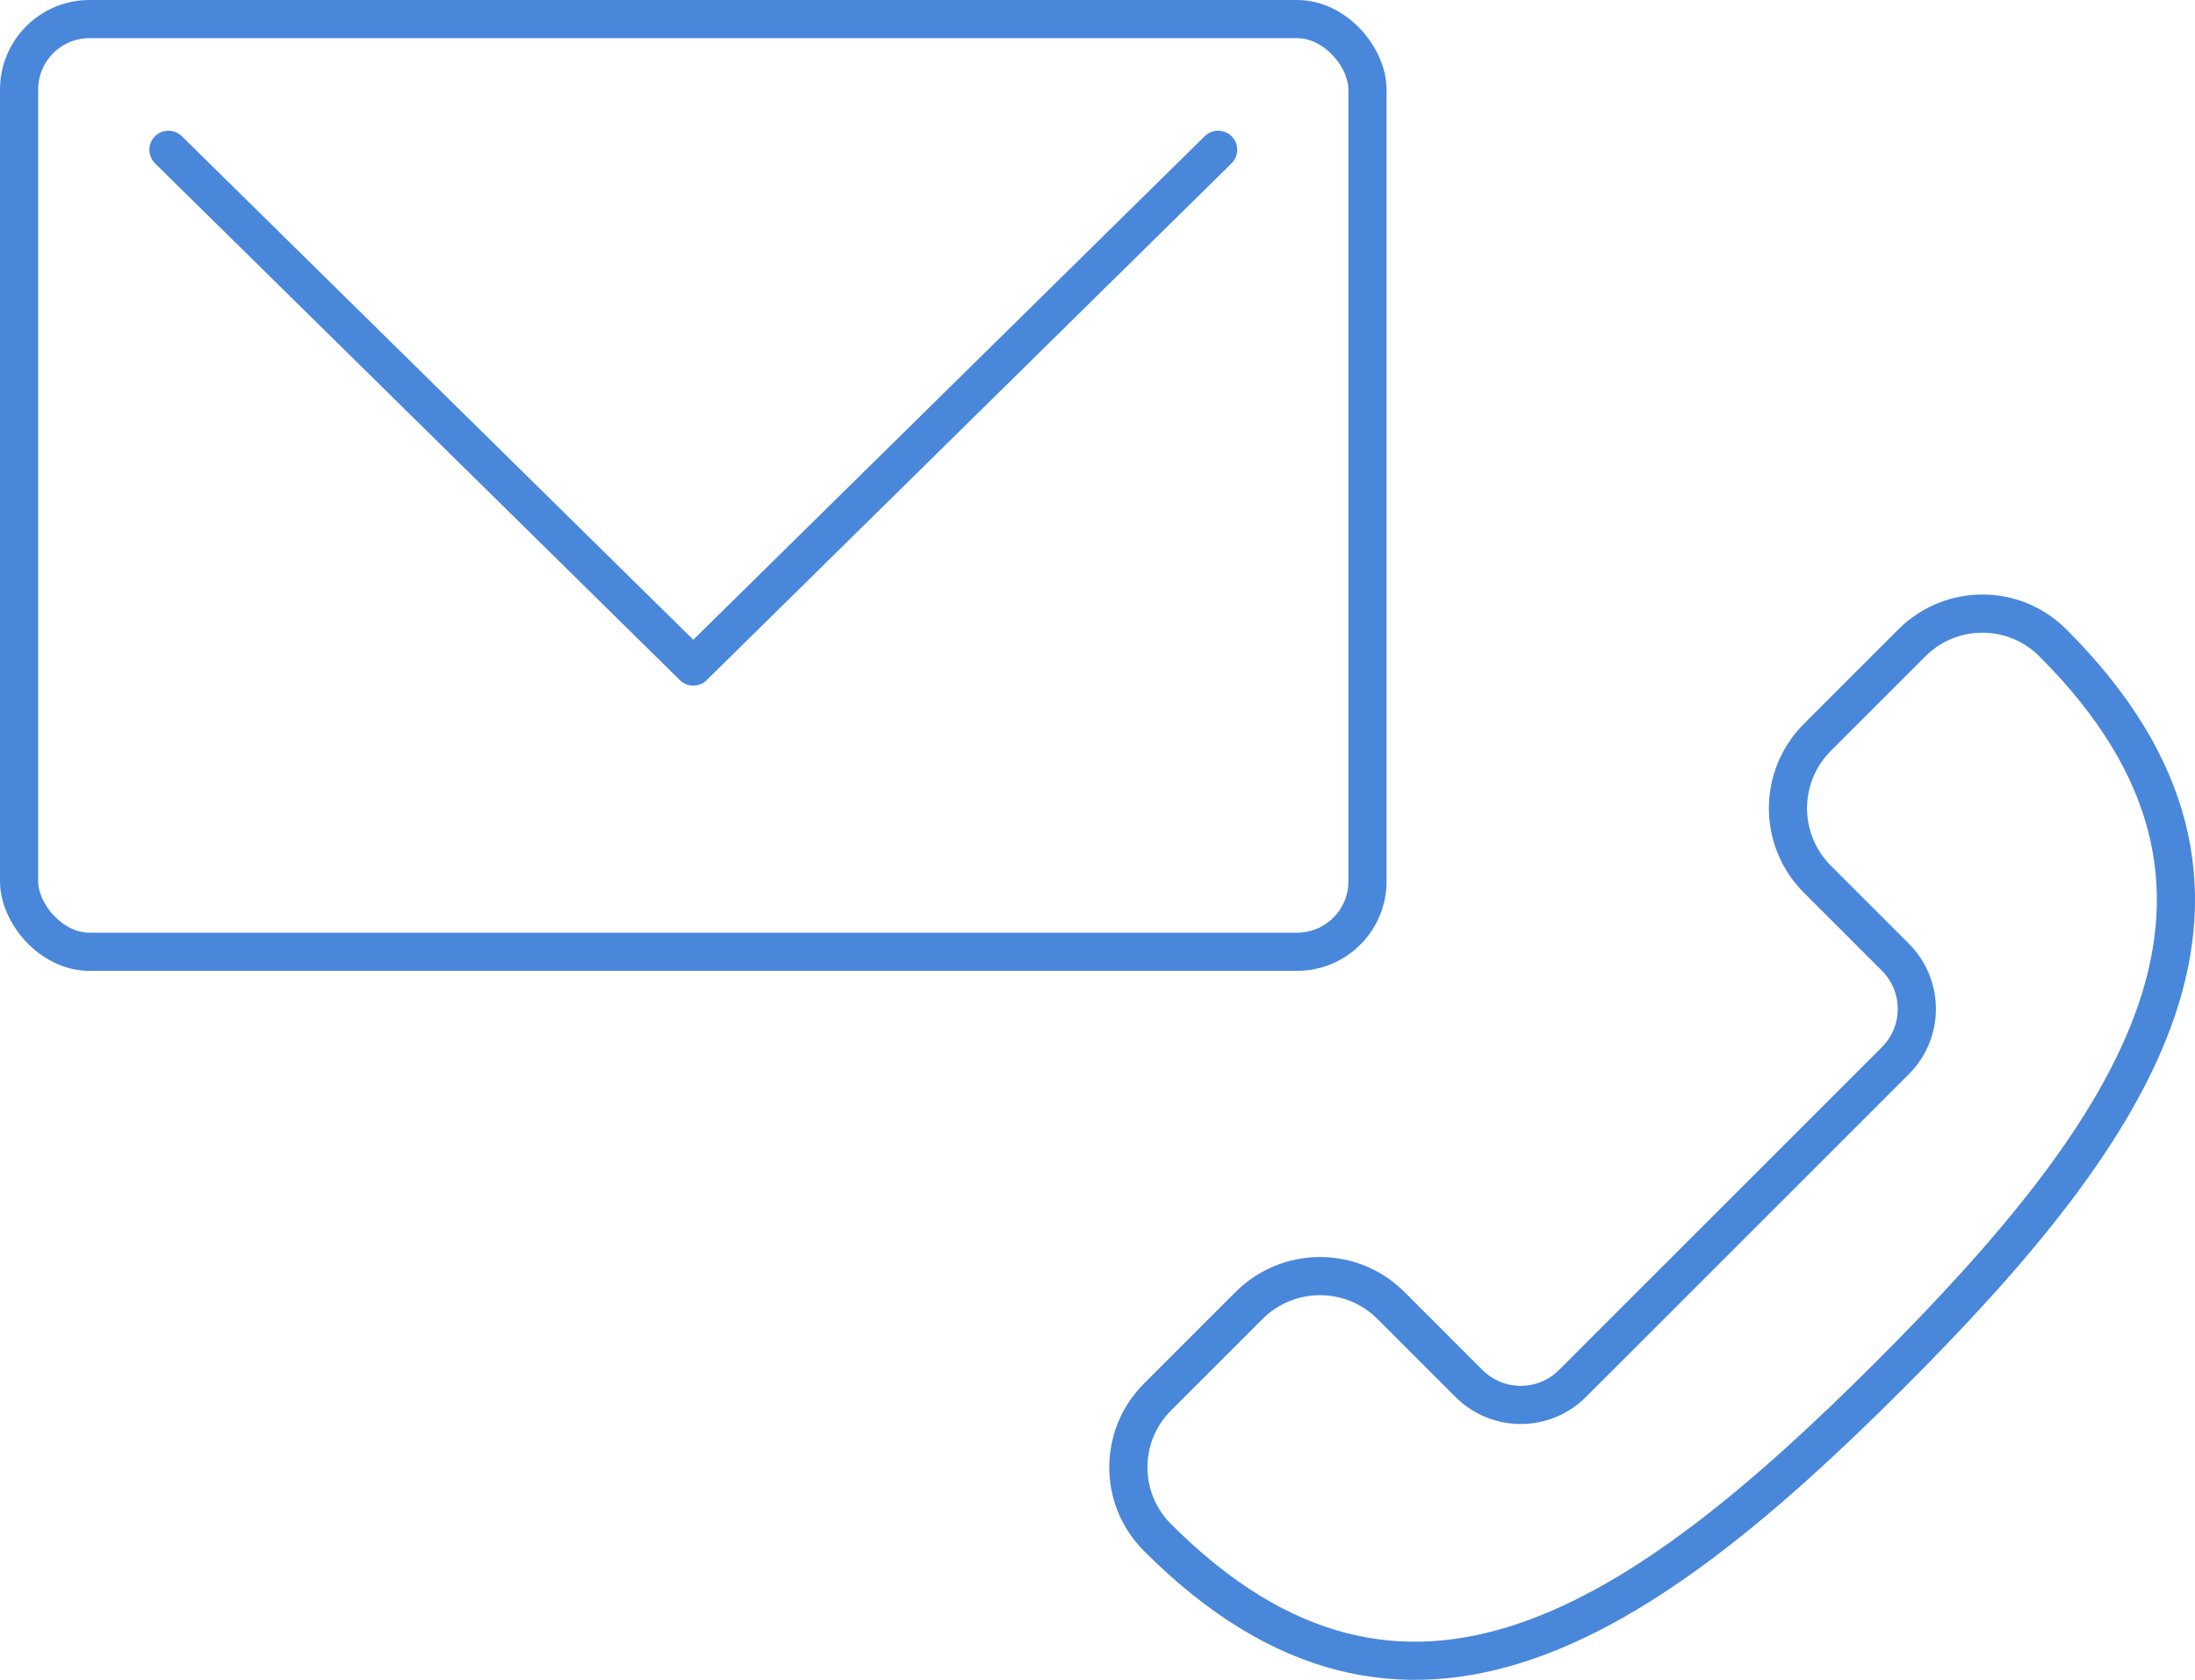 <?xml version="1.0" encoding="UTF-8"?>
<svg id="_レイヤー_2" data-name="レイヤー 2" xmlns="http://www.w3.org/2000/svg" viewBox="0 0 138.01 105.65">
  <defs>
    <style>
      .cls-1 {
        fill: none;
        stroke: #4987db;
        stroke-linecap: round;
        stroke-linejoin: round;
        stroke-width: 2.4px;
      }
    </style>
  </defs>
  <g id="_レイヤー_1-2" data-name="レイヤー 1">
    <g>
      <g>
        <rect class="cls-1" x="1.2" y="1.2" width="84.78" height="58.66" rx="4.43" ry="4.43"/>
        <polyline class="cls-1" points="10.59 9.42 43.59 41.92 76.59 9.42"/>
      </g>
      <path class="cls-1" d="M119.18,66.7l-20.31,20.31c-1.8,1.8-4.71,1.8-6.51,0l-4.9-4.9c-2.47-2.47-6.46-2.47-8.93,0l-5.75,5.75c-2.44,2.44-2.45,6.39-.01,8.83.02.02.03.03.05.05,15.54,15.54,30.47,5.27,46.01-10.27,15.54-15.54,25.81-30.47,10.27-46.01-.02-.02-.03-.03-.05-.05-2.44-2.43-6.39-2.42-8.83.01l-5.95,5.95c-2.47,2.47-2.47,6.46,0,8.93l4.9,4.9c1.8,1.8,1.8,4.71,0,6.51Z"/>
    </g>
  </g>
</svg>